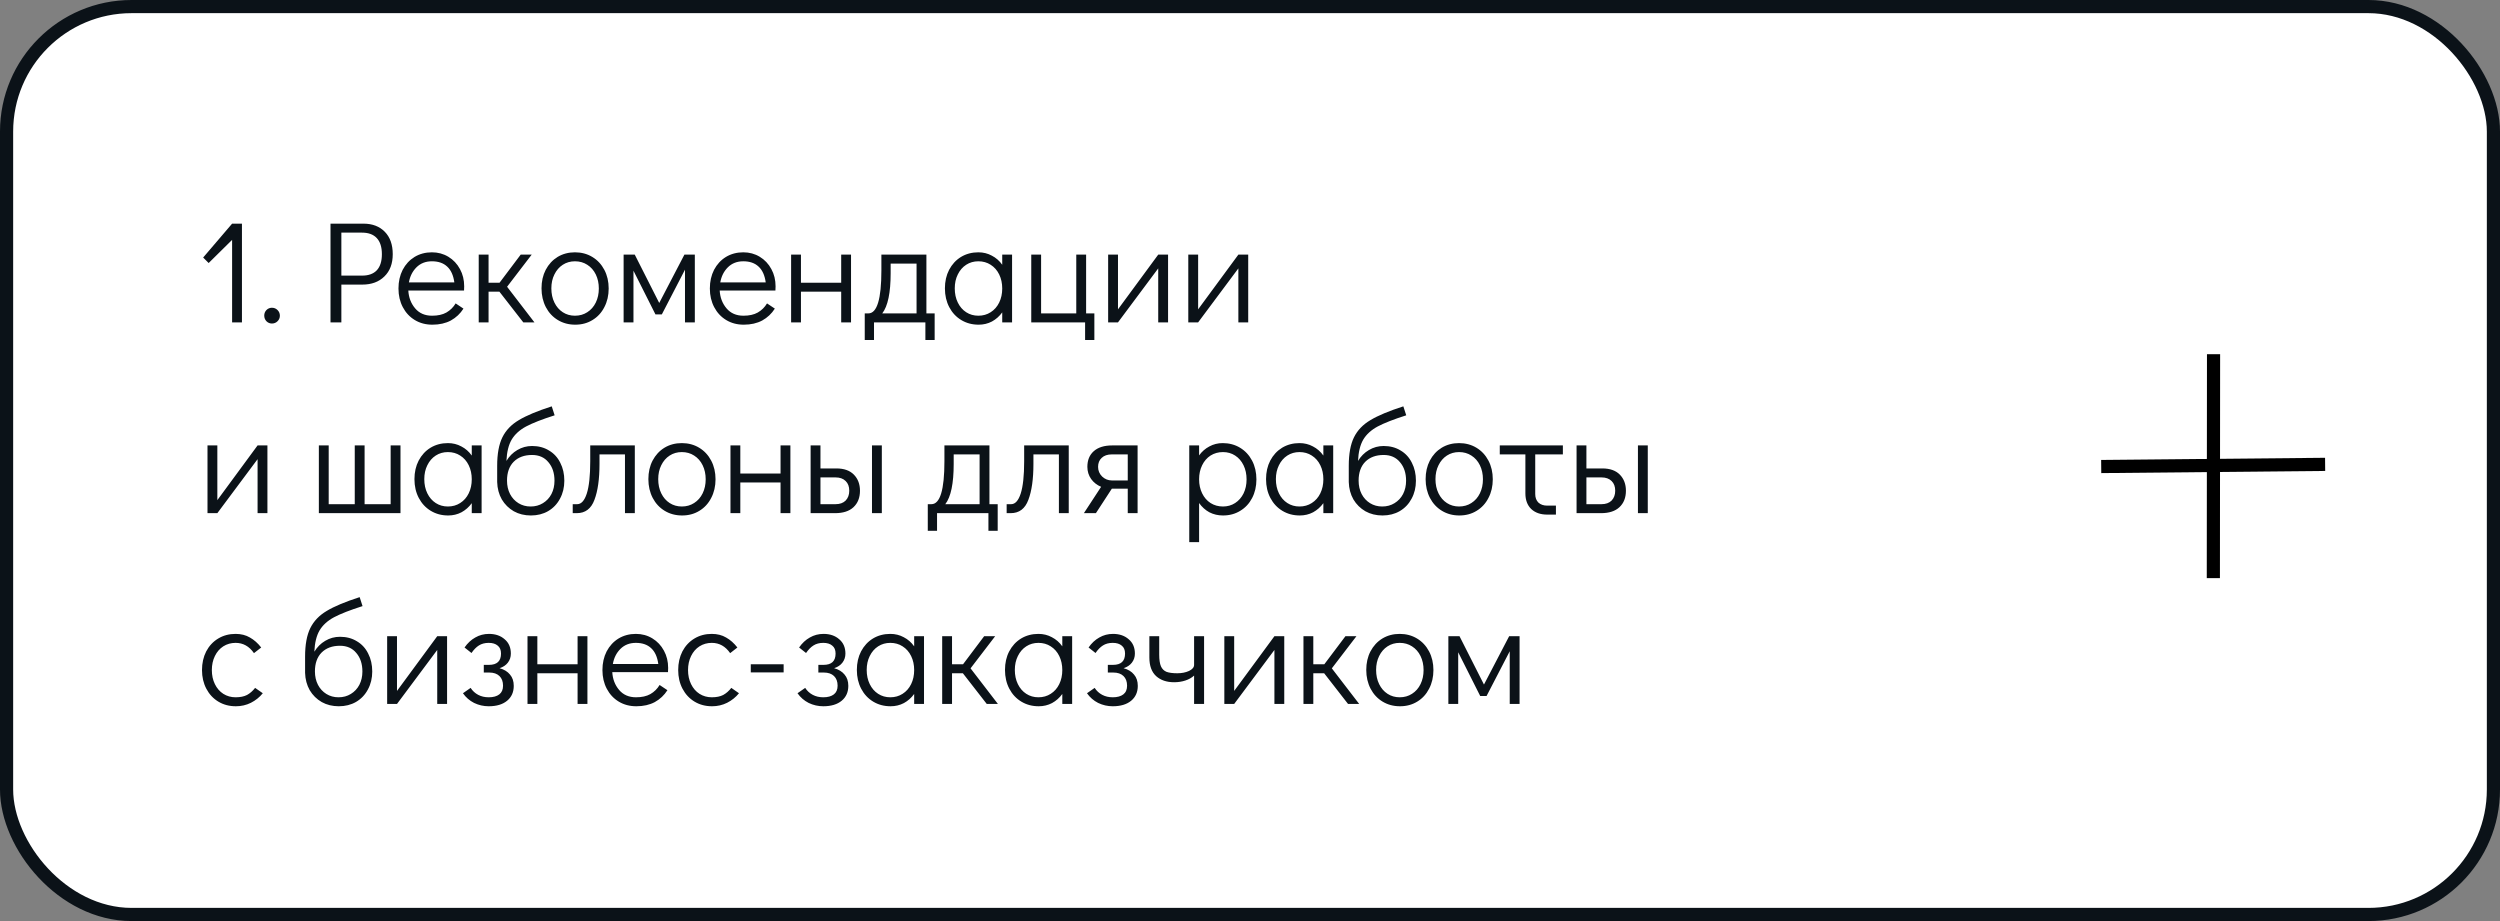 <?xml version="1.0" encoding="UTF-8"?> <svg xmlns="http://www.w3.org/2000/svg" width="380" height="140" viewBox="0 0 380 140" fill="none"><rect x="0" y="0" width="380" height="140" fill="#808080" stroke="none"/> <rect x="1" y="1" width="378" height="138" rx="19" fill="white" stroke="#0B1218" stroke-width="2"></rect> <path d="M35.28 33.996H36.776V49H35.28V36.46L31.716 39.98L30.88 39.144L35.28 33.996ZM41.331 49.176C41.009 49.176 40.73 49.059 40.495 48.824C40.275 48.589 40.165 48.303 40.165 47.966C40.165 47.643 40.275 47.365 40.495 47.13C40.73 46.895 41.009 46.778 41.331 46.778C41.669 46.778 41.955 46.895 42.189 47.13C42.424 47.365 42.541 47.651 42.541 47.988C42.541 48.311 42.424 48.589 42.189 48.824C41.955 49.059 41.669 49.176 41.331 49.176ZM50.237 33.996H55.253C56.602 33.996 57.68 34.407 58.487 35.228C59.293 36.049 59.697 37.186 59.697 38.638C59.697 40.075 59.271 41.205 58.421 42.026C57.585 42.847 56.47 43.258 55.077 43.258H51.887V49H50.237V33.996ZM55.033 41.894C56.015 41.894 56.763 41.623 57.277 41.08C57.79 40.523 58.047 39.709 58.047 38.638C58.047 37.567 57.79 36.753 57.277 36.196C56.763 35.639 56.015 35.36 55.033 35.36H51.887V41.894H55.033ZM65.65 38.352C66.574 38.352 67.41 38.579 68.158 39.034C68.906 39.489 69.493 40.112 69.918 40.904C70.344 41.681 70.556 42.554 70.556 43.522C70.556 43.801 70.549 44.013 70.534 44.16H62.064C62.123 45.216 62.468 46.118 63.098 46.866C63.729 47.614 64.587 47.988 65.672 47.988C66.552 47.988 67.278 47.827 67.85 47.504C68.437 47.167 68.906 46.705 69.258 46.118L70.446 46.91C69.962 47.673 69.324 48.274 68.532 48.714C67.74 49.139 66.802 49.352 65.716 49.352C64.719 49.352 63.832 49.117 63.054 48.648C62.277 48.179 61.668 47.526 61.228 46.69C60.788 45.854 60.568 44.908 60.568 43.852C60.568 42.796 60.781 41.85 61.206 41.014C61.646 40.178 62.248 39.525 63.01 39.056C63.788 38.587 64.668 38.352 65.65 38.352ZM69.06 42.928C68.914 41.857 68.554 41.058 67.982 40.53C67.41 39.987 66.633 39.716 65.65 39.716C64.697 39.716 63.912 40.024 63.296 40.64C62.695 41.241 62.314 42.004 62.152 42.928H69.06ZM81.235 49H79.541L75.911 44.336H74.261V49H72.765V38.704H74.261V42.972H75.933L79.145 38.704H80.817L77.077 43.588L81.235 49ZM87.436 49.352C86.454 49.352 85.574 49.117 84.796 48.648C84.019 48.179 83.41 47.526 82.971 46.69C82.531 45.839 82.311 44.886 82.311 43.83C82.311 42.774 82.523 41.835 82.948 41.014C83.388 40.178 83.99 39.525 84.752 39.056C85.53 38.587 86.41 38.352 87.392 38.352C88.375 38.352 89.255 38.587 90.032 39.056C90.81 39.525 91.418 40.178 91.859 41.014C92.299 41.85 92.519 42.796 92.519 43.852C92.519 44.908 92.299 45.854 91.859 46.69C91.433 47.526 90.832 48.179 90.055 48.648C89.292 49.117 88.419 49.352 87.436 49.352ZM87.392 47.988C88.097 47.988 88.72 47.812 89.263 47.46C89.82 47.108 90.252 46.617 90.561 45.986C90.868 45.355 91.022 44.644 91.022 43.852C91.022 43.06 90.868 42.349 90.561 41.718C90.252 41.087 89.82 40.596 89.263 40.244C88.72 39.892 88.097 39.716 87.392 39.716C86.703 39.716 86.087 39.892 85.544 40.244C85.002 40.596 84.576 41.087 84.269 41.718C83.96 42.334 83.806 43.038 83.806 43.83C83.806 44.637 83.96 45.355 84.269 45.986C84.576 46.617 85.002 47.108 85.544 47.46C86.087 47.812 86.703 47.988 87.392 47.988ZM104.03 38.704H105.614V49H104.118V40.992L100.598 47.79H99.63L96.286 41.146V49H94.79V38.704H96.484L100.202 46.052L104.03 38.704ZM112.98 38.352C113.904 38.352 114.74 38.579 115.488 39.034C116.236 39.489 116.823 40.112 117.248 40.904C117.674 41.681 117.886 42.554 117.886 43.522C117.886 43.801 117.879 44.013 117.864 44.16H109.394C109.453 45.216 109.798 46.118 110.428 46.866C111.059 47.614 111.917 47.988 113.002 47.988C113.882 47.988 114.608 47.827 115.18 47.504C115.767 47.167 116.236 46.705 116.588 46.118L117.776 46.91C117.292 47.673 116.654 48.274 115.862 48.714C115.07 49.139 114.132 49.352 113.046 49.352C112.049 49.352 111.162 49.117 110.384 48.648C109.607 48.179 108.998 47.526 108.558 46.69C108.118 45.854 107.898 44.908 107.898 43.852C107.898 42.796 108.111 41.85 108.536 41.014C108.976 40.178 109.578 39.525 110.34 39.056C111.118 38.587 111.998 38.352 112.98 38.352ZM116.39 42.928C116.244 41.857 115.884 41.058 115.312 40.53C114.74 39.987 113.963 39.716 112.98 39.716C112.027 39.716 111.242 40.024 110.626 40.64C110.025 41.241 109.644 42.004 109.482 42.928H116.39ZM120.249 49V38.704H121.745V42.972H127.861V38.704H129.357V49H127.861V44.336H121.745V49H120.249ZM142.067 47.636V51.684H140.659V49H132.849V51.684H131.441V47.636H131.991C133.311 47.636 133.971 45.458 133.971 41.102V38.704H140.813V47.636H142.067ZM139.317 47.636V40.068H135.379V41.52C135.379 44.497 134.953 46.536 134.103 47.636H139.317ZM153.835 38.704V49H152.339V47.482C151.914 48.069 151.393 48.531 150.777 48.868C150.161 49.191 149.486 49.352 148.753 49.352C147.77 49.352 146.89 49.117 146.113 48.648C145.336 48.179 144.727 47.526 144.287 46.69C143.847 45.854 143.627 44.901 143.627 43.83C143.627 42.774 143.84 41.835 144.265 41.014C144.705 40.178 145.306 39.525 146.069 39.056C146.846 38.587 147.726 38.352 148.709 38.352C149.457 38.352 150.139 38.521 150.755 38.858C151.386 39.181 151.914 39.643 152.339 40.244V38.704H153.835ZM148.709 47.988C149.413 47.988 150.036 47.812 150.579 47.46C151.136 47.108 151.569 46.617 151.877 45.986C152.185 45.355 152.339 44.644 152.339 43.852C152.339 43.06 152.185 42.349 151.877 41.718C151.569 41.087 151.136 40.596 150.579 40.244C150.036 39.892 149.413 39.716 148.709 39.716C148.02 39.716 147.404 39.892 146.861 40.244C146.318 40.596 145.893 41.087 145.585 41.718C145.277 42.334 145.123 43.038 145.123 43.83C145.123 44.637 145.277 45.355 145.585 45.986C145.893 46.617 146.318 47.108 146.861 47.46C147.404 47.812 148.02 47.988 148.709 47.988ZM164.935 51.684V49H156.751V38.704H158.247V47.636H163.593V38.704H165.089V47.636H166.343V51.684H164.935ZM176.05 38.704H177.546V49H176.05V40.794L169.934 49H168.438V38.704H169.934V47.02L176.05 38.704ZM188.232 38.704H189.728V49H188.232V40.794L182.116 49H180.62V38.704H182.116V47.02L188.232 38.704ZM39.152 67.704H40.648V78H39.152V69.794L33.036 78H31.54V67.704H33.036V76.02L39.152 67.704ZM48.466 78V67.704H49.962V76.636H53.922V67.704H55.418V76.636H59.378V67.704H60.874V78H48.466ZM73.204 67.704V78H71.708V76.482C71.283 77.069 70.762 77.531 70.146 77.868C69.53 78.191 68.855 78.352 68.122 78.352C67.139 78.352 66.259 78.117 65.482 77.648C64.705 77.179 64.096 76.526 63.656 75.69C63.216 74.854 62.996 73.901 62.996 72.83C62.996 71.774 63.209 70.835 63.634 70.014C64.074 69.178 64.675 68.525 65.438 68.056C66.215 67.587 67.095 67.352 68.078 67.352C68.826 67.352 69.508 67.521 70.124 67.858C70.755 68.181 71.283 68.643 71.708 69.244V67.704H73.204ZM68.078 76.988C68.782 76.988 69.405 76.812 69.948 76.46C70.505 76.108 70.938 75.617 71.246 74.986C71.554 74.355 71.708 73.644 71.708 72.852C71.708 72.06 71.554 71.349 71.246 70.718C70.938 70.087 70.505 69.596 69.948 69.244C69.405 68.892 68.782 68.716 68.078 68.716C67.389 68.716 66.773 68.892 66.23 69.244C65.687 69.596 65.262 70.087 64.954 70.718C64.646 71.334 64.492 72.038 64.492 72.83C64.492 73.637 64.646 74.355 64.954 74.986C65.262 75.617 65.687 76.108 66.23 76.46C66.773 76.812 67.389 76.988 68.078 76.988ZM80.872 67.792C81.855 67.792 82.713 68.019 83.446 68.474C84.194 68.914 84.766 69.537 85.162 70.344C85.573 71.136 85.778 72.045 85.778 73.072C85.778 74.084 85.558 74.993 85.118 75.8C84.693 76.607 84.091 77.237 83.314 77.692C82.551 78.132 81.679 78.352 80.696 78.352C79.728 78.352 78.863 78.139 78.1 77.714C77.337 77.274 76.729 76.673 76.274 75.91C75.834 75.133 75.599 74.253 75.57 73.27V70.806C75.57 68.987 75.834 67.543 76.362 66.472C76.89 65.401 77.726 64.529 78.87 63.854C80.014 63.165 81.679 62.468 83.864 61.764L84.304 63.128C82.412 63.729 80.967 64.294 79.97 64.822C78.987 65.35 78.254 66.017 77.77 66.824C77.301 67.631 77.037 68.709 76.978 70.058C77.403 69.354 77.953 68.804 78.628 68.408C79.317 67.997 80.065 67.792 80.872 67.792ZM80.652 76.988C81.356 76.988 81.979 76.819 82.522 76.482C83.079 76.145 83.512 75.683 83.82 75.096C84.128 74.495 84.282 73.82 84.282 73.072C84.282 71.913 83.974 70.975 83.358 70.256C82.757 69.523 81.928 69.156 80.872 69.156C79.699 69.156 78.767 69.501 78.078 70.19C77.403 70.879 77.066 71.833 77.066 73.05C77.066 73.813 77.22 74.495 77.528 75.096C77.836 75.683 78.261 76.145 78.804 76.482C79.347 76.819 79.963 76.988 80.652 76.988ZM87.054 76.636H87.736C88.352 76.636 88.836 76.101 89.188 75.03C89.54 73.945 89.716 72.302 89.716 70.102V67.704H96.492V78H94.996V69.068H91.124V70.52C91.124 72.808 90.867 74.627 90.354 75.976C89.855 77.325 88.961 78 87.67 78H87.054V76.636ZM103.679 78.352C102.696 78.352 101.816 78.117 101.039 77.648C100.261 77.179 99.653 76.526 99.213 75.69C98.773 74.839 98.553 73.886 98.553 72.83C98.553 71.774 98.765 70.835 99.191 70.014C99.631 69.178 100.232 68.525 100.995 68.056C101.772 67.587 102.652 67.352 103.635 67.352C104.617 67.352 105.497 67.587 106.275 68.056C107.052 68.525 107.661 69.178 108.101 70.014C108.541 70.85 108.761 71.796 108.761 72.852C108.761 73.908 108.541 74.854 108.101 75.69C107.675 76.526 107.074 77.179 106.297 77.648C105.534 78.117 104.661 78.352 103.679 78.352ZM103.635 76.988C104.339 76.988 104.962 76.812 105.505 76.46C106.062 76.108 106.495 75.617 106.803 74.986C107.111 74.355 107.265 73.644 107.265 72.852C107.265 72.06 107.111 71.349 106.803 70.718C106.495 70.087 106.062 69.596 105.505 69.244C104.962 68.892 104.339 68.716 103.635 68.716C102.945 68.716 102.329 68.892 101.787 69.244C101.244 69.596 100.819 70.087 100.511 70.718C100.203 71.334 100.049 72.038 100.049 72.83C100.049 73.637 100.203 74.355 100.511 74.986C100.819 75.617 101.244 76.108 101.787 76.46C102.329 76.812 102.945 76.988 103.635 76.988ZM111.032 78V67.704H112.528V71.972H118.644V67.704H120.14V78H118.644V73.336H112.528V78H111.032ZM123.214 67.704H124.71V71.202H127.13C128.288 71.202 129.176 71.517 129.792 72.148C130.408 72.779 130.716 73.593 130.716 74.59C130.716 75.646 130.386 76.482 129.726 77.098C129.08 77.699 128.149 78 126.932 78H123.214V67.704ZM132.542 78V67.704H134.038V78H132.542ZM126.998 76.636C127.658 76.636 128.171 76.453 128.538 76.086C128.904 75.705 129.088 75.206 129.088 74.59C129.088 73.959 128.904 73.468 128.538 73.116C128.171 72.749 127.658 72.566 126.998 72.566H124.71V76.636H126.998ZM151.649 76.636V80.684H150.241V78H142.431V80.684H141.023V76.636H141.573C142.893 76.636 143.553 74.458 143.553 70.102V67.704H150.395V76.636H151.649ZM148.899 76.636V69.068H144.961V70.52C144.961 73.497 144.535 75.536 143.685 76.636H148.899ZM153.011 76.636H153.693C154.309 76.636 154.793 76.101 155.145 75.03C155.497 73.945 155.673 72.302 155.673 70.102V67.704H162.449V78H160.953V69.068H157.081V70.52C157.081 72.808 156.824 74.627 156.311 75.976C155.812 77.325 154.918 78 153.627 78H153.011V76.636ZM172.914 67.704V78H171.418V74.282H168.998L166.578 78H164.752L167.37 73.996C166.739 73.732 166.233 73.336 165.852 72.808C165.47 72.265 165.28 71.649 165.28 70.96C165.28 69.948 165.602 69.156 166.248 68.584C166.908 67.997 167.846 67.704 169.064 67.704H172.914ZM171.418 69.068H168.998C168.338 69.068 167.824 69.244 167.458 69.596C167.091 69.933 166.908 70.388 166.908 70.96C166.908 71.532 167.113 72.023 167.524 72.434C167.949 72.83 168.44 73.028 168.998 73.028H171.418V69.068ZM185.849 67.352C186.832 67.352 187.712 67.587 188.489 68.056C189.267 68.525 189.875 69.178 190.315 70.014C190.755 70.85 190.975 71.803 190.975 72.874C190.975 73.93 190.755 74.876 190.315 75.712C189.89 76.533 189.289 77.179 188.511 77.648C187.749 78.117 186.876 78.352 185.893 78.352C185.145 78.352 184.456 78.191 183.825 77.868C183.209 77.531 182.689 77.061 182.263 76.46V82.4H180.767V67.704H182.263V69.222C182.689 68.635 183.209 68.181 183.825 67.858C184.441 67.521 185.116 67.352 185.849 67.352ZM185.893 76.988C186.583 76.988 187.199 76.812 187.741 76.46C188.284 76.108 188.709 75.624 189.017 75.008C189.325 74.377 189.479 73.666 189.479 72.874C189.479 72.067 189.325 71.349 189.017 70.718C188.709 70.087 188.284 69.596 187.741 69.244C187.199 68.892 186.583 68.716 185.893 68.716C185.189 68.716 184.559 68.892 184.001 69.244C183.459 69.596 183.033 70.087 182.725 70.718C182.417 71.349 182.263 72.06 182.263 72.852C182.263 73.644 182.417 74.355 182.725 74.986C183.033 75.617 183.459 76.108 184.001 76.46C184.559 76.812 185.189 76.988 185.893 76.988ZM202.647 67.704V78H201.151V76.482C200.726 77.069 200.205 77.531 199.589 77.868C198.973 78.191 198.299 78.352 197.565 78.352C196.583 78.352 195.703 78.117 194.925 77.648C194.148 77.179 193.539 76.526 193.099 75.69C192.659 74.854 192.439 73.901 192.439 72.83C192.439 71.774 192.652 70.835 193.077 70.014C193.517 69.178 194.119 68.525 194.881 68.056C195.659 67.587 196.539 67.352 197.521 67.352C198.269 67.352 198.951 67.521 199.567 67.858C200.198 68.181 200.726 68.643 201.151 69.244V67.704H202.647ZM197.521 76.988C198.225 76.988 198.849 76.812 199.391 76.46C199.949 76.108 200.381 75.617 200.689 74.986C200.997 74.355 201.151 73.644 201.151 72.852C201.151 72.06 200.997 71.349 200.689 70.718C200.381 70.087 199.949 69.596 199.391 69.244C198.849 68.892 198.225 68.716 197.521 68.716C196.832 68.716 196.216 68.892 195.673 69.244C195.131 69.596 194.705 70.087 194.397 70.718C194.089 71.334 193.935 72.038 193.935 72.83C193.935 73.637 194.089 74.355 194.397 74.986C194.705 75.617 195.131 76.108 195.673 76.46C196.216 76.812 196.832 76.988 197.521 76.988ZM210.315 67.792C211.298 67.792 212.156 68.019 212.889 68.474C213.637 68.914 214.209 69.537 214.605 70.344C215.016 71.136 215.221 72.045 215.221 73.072C215.221 74.084 215.001 74.993 214.561 75.8C214.136 76.607 213.535 77.237 212.757 77.692C211.995 78.132 211.122 78.352 210.139 78.352C209.171 78.352 208.306 78.139 207.543 77.714C206.781 77.274 206.172 76.673 205.717 75.91C205.277 75.133 205.043 74.253 205.013 73.27V70.806C205.013 68.987 205.277 67.543 205.805 66.472C206.333 65.401 207.169 64.529 208.313 63.854C209.457 63.165 211.122 62.468 213.307 61.764L213.747 63.128C211.855 63.729 210.411 64.294 209.413 64.822C208.431 65.35 207.697 66.017 207.213 66.824C206.744 67.631 206.48 68.709 206.421 70.058C206.847 69.354 207.397 68.804 208.071 68.408C208.761 67.997 209.509 67.792 210.315 67.792ZM210.095 76.988C210.799 76.988 211.423 76.819 211.965 76.482C212.523 76.145 212.955 75.683 213.263 75.096C213.571 74.495 213.725 73.82 213.725 73.072C213.725 71.913 213.417 70.975 212.801 70.256C212.2 69.523 211.371 69.156 210.315 69.156C209.142 69.156 208.211 69.501 207.521 70.19C206.847 70.879 206.509 71.833 206.509 73.05C206.509 73.813 206.663 74.495 206.971 75.096C207.279 75.683 207.705 76.145 208.247 76.482C208.79 76.819 209.406 76.988 210.095 76.988ZM221.821 78.352C220.839 78.352 219.959 78.117 219.181 77.648C218.404 77.179 217.795 76.526 217.355 75.69C216.915 74.839 216.695 73.886 216.695 72.83C216.695 71.774 216.908 70.835 217.333 70.014C217.773 69.178 218.375 68.525 219.137 68.056C219.915 67.587 220.795 67.352 221.777 67.352C222.76 67.352 223.64 67.587 224.417 68.056C225.195 68.525 225.803 69.178 226.243 70.014C226.683 70.85 226.903 71.796 226.903 72.852C226.903 73.908 226.683 74.854 226.243 75.69C225.818 76.526 225.217 77.179 224.439 77.648C223.677 78.117 222.804 78.352 221.821 78.352ZM221.777 76.988C222.481 76.988 223.105 76.812 223.647 76.46C224.205 76.108 224.637 75.617 224.945 74.986C225.253 74.355 225.407 73.644 225.407 72.852C225.407 72.06 225.253 71.349 224.945 70.718C224.637 70.087 224.205 69.596 223.647 69.244C223.105 68.892 222.481 68.716 221.777 68.716C221.088 68.716 220.472 68.892 219.929 69.244C219.387 69.596 218.961 70.087 218.653 70.718C218.345 71.334 218.191 72.038 218.191 72.83C218.191 73.637 218.345 74.355 218.653 74.986C218.961 75.617 219.387 76.108 219.929 76.46C220.472 76.812 221.088 76.988 221.777 76.988ZM227.965 67.704H237.557V69.068H233.355V75.096C233.355 75.639 233.516 76.071 233.839 76.394C234.176 76.702 234.623 76.856 235.181 76.856H236.501V78.22H235.181C234.154 78.22 233.34 77.934 232.739 77.362C232.152 76.79 231.859 75.998 231.859 74.986V69.068H227.965V67.704ZM239.638 67.704H241.134V71.202H243.554C244.712 71.202 245.6 71.517 246.216 72.148C246.832 72.779 247.14 73.593 247.14 74.59C247.14 75.646 246.81 76.482 246.15 77.098C245.504 77.699 244.573 78 243.356 78H239.638V67.704ZM248.966 78V67.704H250.462V78H248.966ZM243.422 76.636C244.082 76.636 244.595 76.453 244.962 76.086C245.328 75.705 245.512 75.206 245.512 74.59C245.512 73.959 245.328 73.468 244.962 73.116C244.595 72.749 244.082 72.566 243.422 72.566H241.134V76.636H243.422ZM35.852 107.352C34.855 107.352 33.967 107.117 33.19 106.648C32.413 106.179 31.804 105.526 31.364 104.69C30.924 103.854 30.704 102.908 30.704 101.852C30.704 100.796 30.917 99.85 31.342 99.014C31.782 98.178 32.391 97.525 33.168 97.056C33.945 96.587 34.825 96.352 35.808 96.352C36.644 96.352 37.37 96.535 37.986 96.902C38.617 97.254 39.189 97.76 39.702 98.42L38.602 99.278C37.883 98.237 36.952 97.716 35.808 97.716C35.119 97.716 34.495 97.892 33.938 98.244C33.395 98.596 32.97 99.087 32.662 99.718C32.354 100.349 32.2 101.06 32.2 101.852C32.2 102.644 32.354 103.355 32.662 103.986C32.97 104.617 33.395 105.108 33.938 105.46C34.495 105.812 35.119 105.988 35.808 105.988C36.512 105.988 37.091 105.871 37.546 105.636C38.001 105.387 38.411 105.027 38.778 104.558L39.944 105.372C39.46 105.973 38.859 106.457 38.14 106.824C37.436 107.176 36.673 107.352 35.852 107.352ZM51.675 96.792C52.657 96.792 53.516 97.019 54.249 97.474C54.997 97.914 55.569 98.537 55.965 99.344C56.376 100.136 56.581 101.045 56.581 102.072C56.581 103.084 56.361 103.993 55.921 104.8C55.495 105.607 54.894 106.237 54.117 106.692C53.354 107.132 52.481 107.352 51.499 107.352C50.531 107.352 49.666 107.139 48.903 106.714C48.14 106.274 47.532 105.673 47.077 104.91C46.637 104.133 46.402 103.253 46.373 102.27V99.806C46.373 97.987 46.637 96.543 47.165 95.472C47.693 94.401 48.529 93.529 49.673 92.854C50.817 92.165 52.481 91.468 54.667 90.764L55.107 92.128C53.215 92.729 51.77 93.294 50.773 93.822C49.79 94.35 49.057 95.017 48.573 95.824C48.103 96.631 47.84 97.709 47.781 99.058C48.206 98.354 48.756 97.804 49.431 97.408C50.12 96.997 50.868 96.792 51.675 96.792ZM51.455 105.988C52.159 105.988 52.782 105.819 53.325 105.482C53.882 105.145 54.315 104.683 54.623 104.096C54.931 103.495 55.085 102.82 55.085 102.072C55.085 100.913 54.777 99.975 54.161 99.256C53.559 98.523 52.731 98.156 51.675 98.156C50.502 98.156 49.57 98.501 48.881 99.19C48.206 99.879 47.869 100.833 47.869 102.05C47.869 102.813 48.023 103.495 48.331 104.096C48.639 104.683 49.064 105.145 49.607 105.482C50.15 105.819 50.766 105.988 51.455 105.988ZM66.459 96.704H67.955V107H66.459V98.794L60.343 107H58.847V96.704H60.343V105.02L66.459 96.704ZM74.284 107.352C73.507 107.352 72.766 107.183 72.062 106.846C71.373 106.494 70.808 106.003 70.368 105.372L71.534 104.558C71.828 105.013 72.209 105.365 72.678 105.614C73.148 105.863 73.683 105.988 74.284 105.988C74.974 105.988 75.509 105.841 75.89 105.548C76.272 105.255 76.462 104.815 76.462 104.228C76.462 103.597 76.279 103.106 75.912 102.754C75.546 102.402 75.032 102.226 74.372 102.226H73.536V101.06H74.328C75.546 101.06 76.154 100.488 76.154 99.344C76.154 98.801 75.986 98.398 75.648 98.134C75.326 97.855 74.871 97.716 74.284 97.716C73.698 97.716 73.199 97.848 72.788 98.112C72.392 98.361 72.018 98.743 71.666 99.256L70.61 98.42C71.065 97.76 71.608 97.254 72.238 96.902C72.869 96.535 73.566 96.352 74.328 96.352C75.296 96.352 76.088 96.623 76.704 97.166C77.335 97.694 77.65 98.42 77.65 99.344C77.65 99.872 77.496 100.334 77.188 100.73C76.895 101.111 76.477 101.39 75.934 101.566C76.624 101.757 77.152 102.079 77.518 102.534C77.9 102.974 78.09 103.546 78.09 104.25C78.09 105.203 77.753 105.959 77.078 106.516C76.404 107.073 75.472 107.352 74.284 107.352ZM80.181 107V96.704H81.677V100.972H87.793V96.704H89.289V107H87.793V102.336H81.677V107H80.181ZM96.652 96.352C97.576 96.352 98.412 96.579 99.16 97.034C99.908 97.489 100.495 98.112 100.92 98.904C101.346 99.681 101.558 100.554 101.558 101.522C101.558 101.801 101.551 102.013 101.536 102.16H93.066C93.125 103.216 93.47 104.118 94.1 104.866C94.731 105.614 95.589 105.988 96.674 105.988C97.554 105.988 98.28 105.827 98.852 105.504C99.439 105.167 99.908 104.705 100.26 104.118L101.448 104.91C100.964 105.673 100.326 106.274 99.534 106.714C98.742 107.139 97.804 107.352 96.718 107.352C95.721 107.352 94.834 107.117 94.056 106.648C93.279 106.179 92.67 105.526 92.23 104.69C91.79 103.854 91.57 102.908 91.57 101.852C91.57 100.796 91.783 99.85 92.208 99.014C92.648 98.178 93.25 97.525 94.012 97.056C94.79 96.587 95.67 96.352 96.652 96.352ZM100.062 100.928C99.916 99.857 99.556 99.058 98.984 98.53C98.412 97.987 97.635 97.716 96.652 97.716C95.699 97.716 94.914 98.024 94.298 98.64C93.697 99.241 93.316 100.004 93.154 100.928H100.062ZM108.233 107.352C107.236 107.352 106.348 107.117 105.571 106.648C104.794 106.179 104.185 105.526 103.745 104.69C103.305 103.854 103.085 102.908 103.085 101.852C103.085 100.796 103.298 99.85 103.723 99.014C104.163 98.178 104.772 97.525 105.549 97.056C106.326 96.587 107.206 96.352 108.189 96.352C109.025 96.352 109.751 96.535 110.367 96.902C110.998 97.254 111.57 97.76 112.083 98.42L110.983 99.278C110.264 98.237 109.333 97.716 108.189 97.716C107.5 97.716 106.876 97.892 106.319 98.244C105.776 98.596 105.351 99.087 105.043 99.718C104.735 100.349 104.581 101.06 104.581 101.852C104.581 102.644 104.735 103.355 105.043 103.986C105.351 104.617 105.776 105.108 106.319 105.46C106.876 105.812 107.5 105.988 108.189 105.988C108.893 105.988 109.472 105.871 109.927 105.636C110.382 105.387 110.792 105.027 111.159 104.558L112.325 105.372C111.841 105.973 111.24 106.457 110.521 106.824C109.817 107.176 109.054 107.352 108.233 107.352ZM114.119 102.204V100.972H119.113V102.204H114.119ZM125.138 107.352C124.36 107.352 123.62 107.183 122.916 106.846C122.226 106.494 121.662 106.003 121.222 105.372L122.388 104.558C122.681 105.013 123.062 105.365 123.532 105.614C124.001 105.863 124.536 105.988 125.138 105.988C125.827 105.988 126.362 105.841 126.744 105.548C127.125 105.255 127.316 104.815 127.316 104.228C127.316 103.597 127.132 103.106 126.766 102.754C126.399 102.402 125.886 102.226 125.226 102.226H124.39V101.06H125.182C126.399 101.06 127.008 100.488 127.008 99.344C127.008 98.801 126.839 98.398 126.502 98.134C126.179 97.855 125.724 97.716 125.138 97.716C124.551 97.716 124.052 97.848 123.642 98.112C123.246 98.361 122.872 98.743 122.52 99.256L121.464 98.42C121.918 97.76 122.461 97.254 123.092 96.902C123.722 96.535 124.419 96.352 125.182 96.352C126.15 96.352 126.942 96.623 127.558 97.166C128.188 97.694 128.504 98.42 128.504 99.344C128.504 99.872 128.35 100.334 128.042 100.73C127.748 101.111 127.33 101.39 126.788 101.566C127.477 101.757 128.005 102.079 128.372 102.534C128.753 102.974 128.944 103.546 128.944 104.25C128.944 105.203 128.606 105.959 127.932 106.516C127.257 107.073 126.326 107.352 125.138 107.352ZM140.45 96.704V107H138.954V105.482C138.529 106.069 138.008 106.531 137.392 106.868C136.776 107.191 136.101 107.352 135.368 107.352C134.385 107.352 133.505 107.117 132.728 106.648C131.951 106.179 131.342 105.526 130.902 104.69C130.462 103.854 130.242 102.901 130.242 101.83C130.242 100.774 130.455 99.835 130.88 99.014C131.32 98.178 131.921 97.525 132.684 97.056C133.461 96.587 134.341 96.352 135.324 96.352C136.072 96.352 136.754 96.521 137.37 96.858C138.001 97.181 138.529 97.643 138.954 98.244V96.704H140.45ZM135.324 105.988C136.028 105.988 136.651 105.812 137.194 105.46C137.751 105.108 138.184 104.617 138.492 103.986C138.8 103.355 138.954 102.644 138.954 101.852C138.954 101.06 138.8 100.349 138.492 99.718C138.184 99.087 137.751 98.596 137.194 98.244C136.651 97.892 136.028 97.716 135.324 97.716C134.635 97.716 134.019 97.892 133.476 98.244C132.933 98.596 132.508 99.087 132.2 99.718C131.892 100.334 131.738 101.038 131.738 101.83C131.738 102.637 131.892 103.355 132.2 103.986C132.508 104.617 132.933 105.108 133.476 105.46C134.019 105.812 134.635 105.988 135.324 105.988ZM151.682 107H149.988L146.358 102.336H144.708V107H143.212V96.704H144.708V100.972H146.38L149.592 96.704H151.264L147.524 101.588L151.682 107ZM162.966 96.704V107H161.47V105.482C161.044 106.069 160.524 106.531 159.908 106.868C159.292 107.191 158.617 107.352 157.884 107.352C156.901 107.352 156.021 107.117 155.244 106.648C154.466 106.179 153.858 105.526 153.418 104.69C152.978 103.854 152.758 102.901 152.758 101.83C152.758 100.774 152.97 99.835 153.396 99.014C153.836 98.178 154.437 97.525 155.2 97.056C155.977 96.587 156.857 96.352 157.84 96.352C158.588 96.352 159.27 96.521 159.886 96.858C160.516 97.181 161.044 97.643 161.47 98.244V96.704H162.966ZM157.84 105.988C158.544 105.988 159.167 105.812 159.71 105.46C160.267 105.108 160.7 104.617 161.008 103.986C161.316 103.355 161.47 102.644 161.47 101.852C161.47 101.06 161.316 100.349 161.008 99.718C160.7 99.087 160.267 98.596 159.71 98.244C159.167 97.892 158.544 97.716 157.84 97.716C157.15 97.716 156.534 97.892 155.992 98.244C155.449 98.596 155.024 99.087 154.716 99.718C154.408 100.334 154.254 101.038 154.254 101.83C154.254 102.637 154.408 103.355 154.716 103.986C155.024 104.617 155.449 105.108 155.992 105.46C156.534 105.812 157.15 105.988 157.84 105.988ZM169.138 107.352C168.36 107.352 167.62 107.183 166.916 106.846C166.226 106.494 165.662 106.003 165.222 105.372L166.388 104.558C166.681 105.013 167.062 105.365 167.532 105.614C168.001 105.863 168.536 105.988 169.138 105.988C169.827 105.988 170.362 105.841 170.744 105.548C171.125 105.255 171.316 104.815 171.316 104.228C171.316 103.597 171.132 103.106 170.766 102.754C170.399 102.402 169.886 102.226 169.226 102.226H168.39V101.06H169.182C170.399 101.06 171.008 100.488 171.008 99.344C171.008 98.801 170.839 98.398 170.502 98.134C170.179 97.855 169.724 97.716 169.138 97.716C168.551 97.716 168.052 97.848 167.642 98.112C167.246 98.361 166.872 98.743 166.52 99.256L165.464 98.42C165.918 97.76 166.461 97.254 167.092 96.902C167.722 96.535 168.419 96.352 169.182 96.352C170.15 96.352 170.942 96.623 171.558 97.166C172.188 97.694 172.504 98.42 172.504 99.344C172.504 99.872 172.35 100.334 172.042 100.73C171.748 101.111 171.33 101.39 170.788 101.566C171.477 101.757 172.005 102.079 172.372 102.534C172.753 102.974 172.944 103.546 172.944 104.25C172.944 105.203 172.606 105.959 171.932 106.516C171.257 107.073 170.326 107.352 169.138 107.352ZM183.02 96.704V107H181.502V102.688C181.15 103.011 180.71 103.26 180.182 103.436C179.654 103.612 179.082 103.7 178.466 103.7C177.337 103.7 176.427 103.392 175.738 102.776C175.049 102.145 174.704 101.199 174.704 99.938V96.704H176.2V99.498C176.2 100.275 176.288 100.869 176.464 101.28C176.64 101.676 176.919 101.955 177.3 102.116C177.696 102.263 178.246 102.336 178.95 102.336C179.625 102.336 180.219 102.219 180.732 101.984C181.245 101.735 181.502 101.427 181.502 101.06V96.704H183.02ZM193.711 96.704H195.207V107H193.711V98.794L187.595 107H186.099V96.704H187.595V105.02L193.711 96.704ZM206.596 107H204.902L201.272 102.336H199.622V107H198.126V96.704H199.622V100.972H201.294L204.506 96.704H206.178L202.438 101.588L206.596 107ZM212.798 107.352C211.815 107.352 210.935 107.117 210.158 106.648C209.38 106.179 208.772 105.526 208.332 104.69C207.892 103.839 207.672 102.886 207.672 101.83C207.672 100.774 207.884 99.835 208.31 99.014C208.75 98.178 209.351 97.525 210.114 97.056C210.891 96.587 211.771 96.352 212.754 96.352C213.736 96.352 214.616 96.587 215.394 97.056C216.171 97.525 216.78 98.178 217.22 99.014C217.66 99.85 217.88 100.796 217.88 101.852C217.88 102.908 217.66 103.854 217.22 104.69C216.794 105.526 216.193 106.179 215.416 106.648C214.653 107.117 213.78 107.352 212.798 107.352ZM212.754 105.988C213.458 105.988 214.081 105.812 214.624 105.46C215.181 105.108 215.614 104.617 215.922 103.986C216.23 103.355 216.384 102.644 216.384 101.852C216.384 101.06 216.23 100.349 215.922 99.718C215.614 99.087 215.181 98.596 214.624 98.244C214.081 97.892 213.458 97.716 212.754 97.716C212.064 97.716 211.448 97.892 210.906 98.244C210.363 98.596 209.938 99.087 209.63 99.718C209.322 100.334 209.168 101.038 209.168 101.83C209.168 102.637 209.322 103.355 209.63 103.986C209.938 104.617 210.363 105.108 210.906 105.46C211.448 105.812 212.064 105.988 212.754 105.988ZM229.391 96.704H230.975V107H229.479V98.992L225.959 105.79H224.991L221.647 99.146V107H220.151V96.704H221.845L225.563 104.052L229.391 96.704Z" fill="#0B1218"></path> <path d="M336.459 53.841L336.429 87.878" stroke="black" stroke-width="2"></path> <path d="M319.384 70.912L353.419 70.583" stroke="black" stroke-width="2"></path> </svg> 